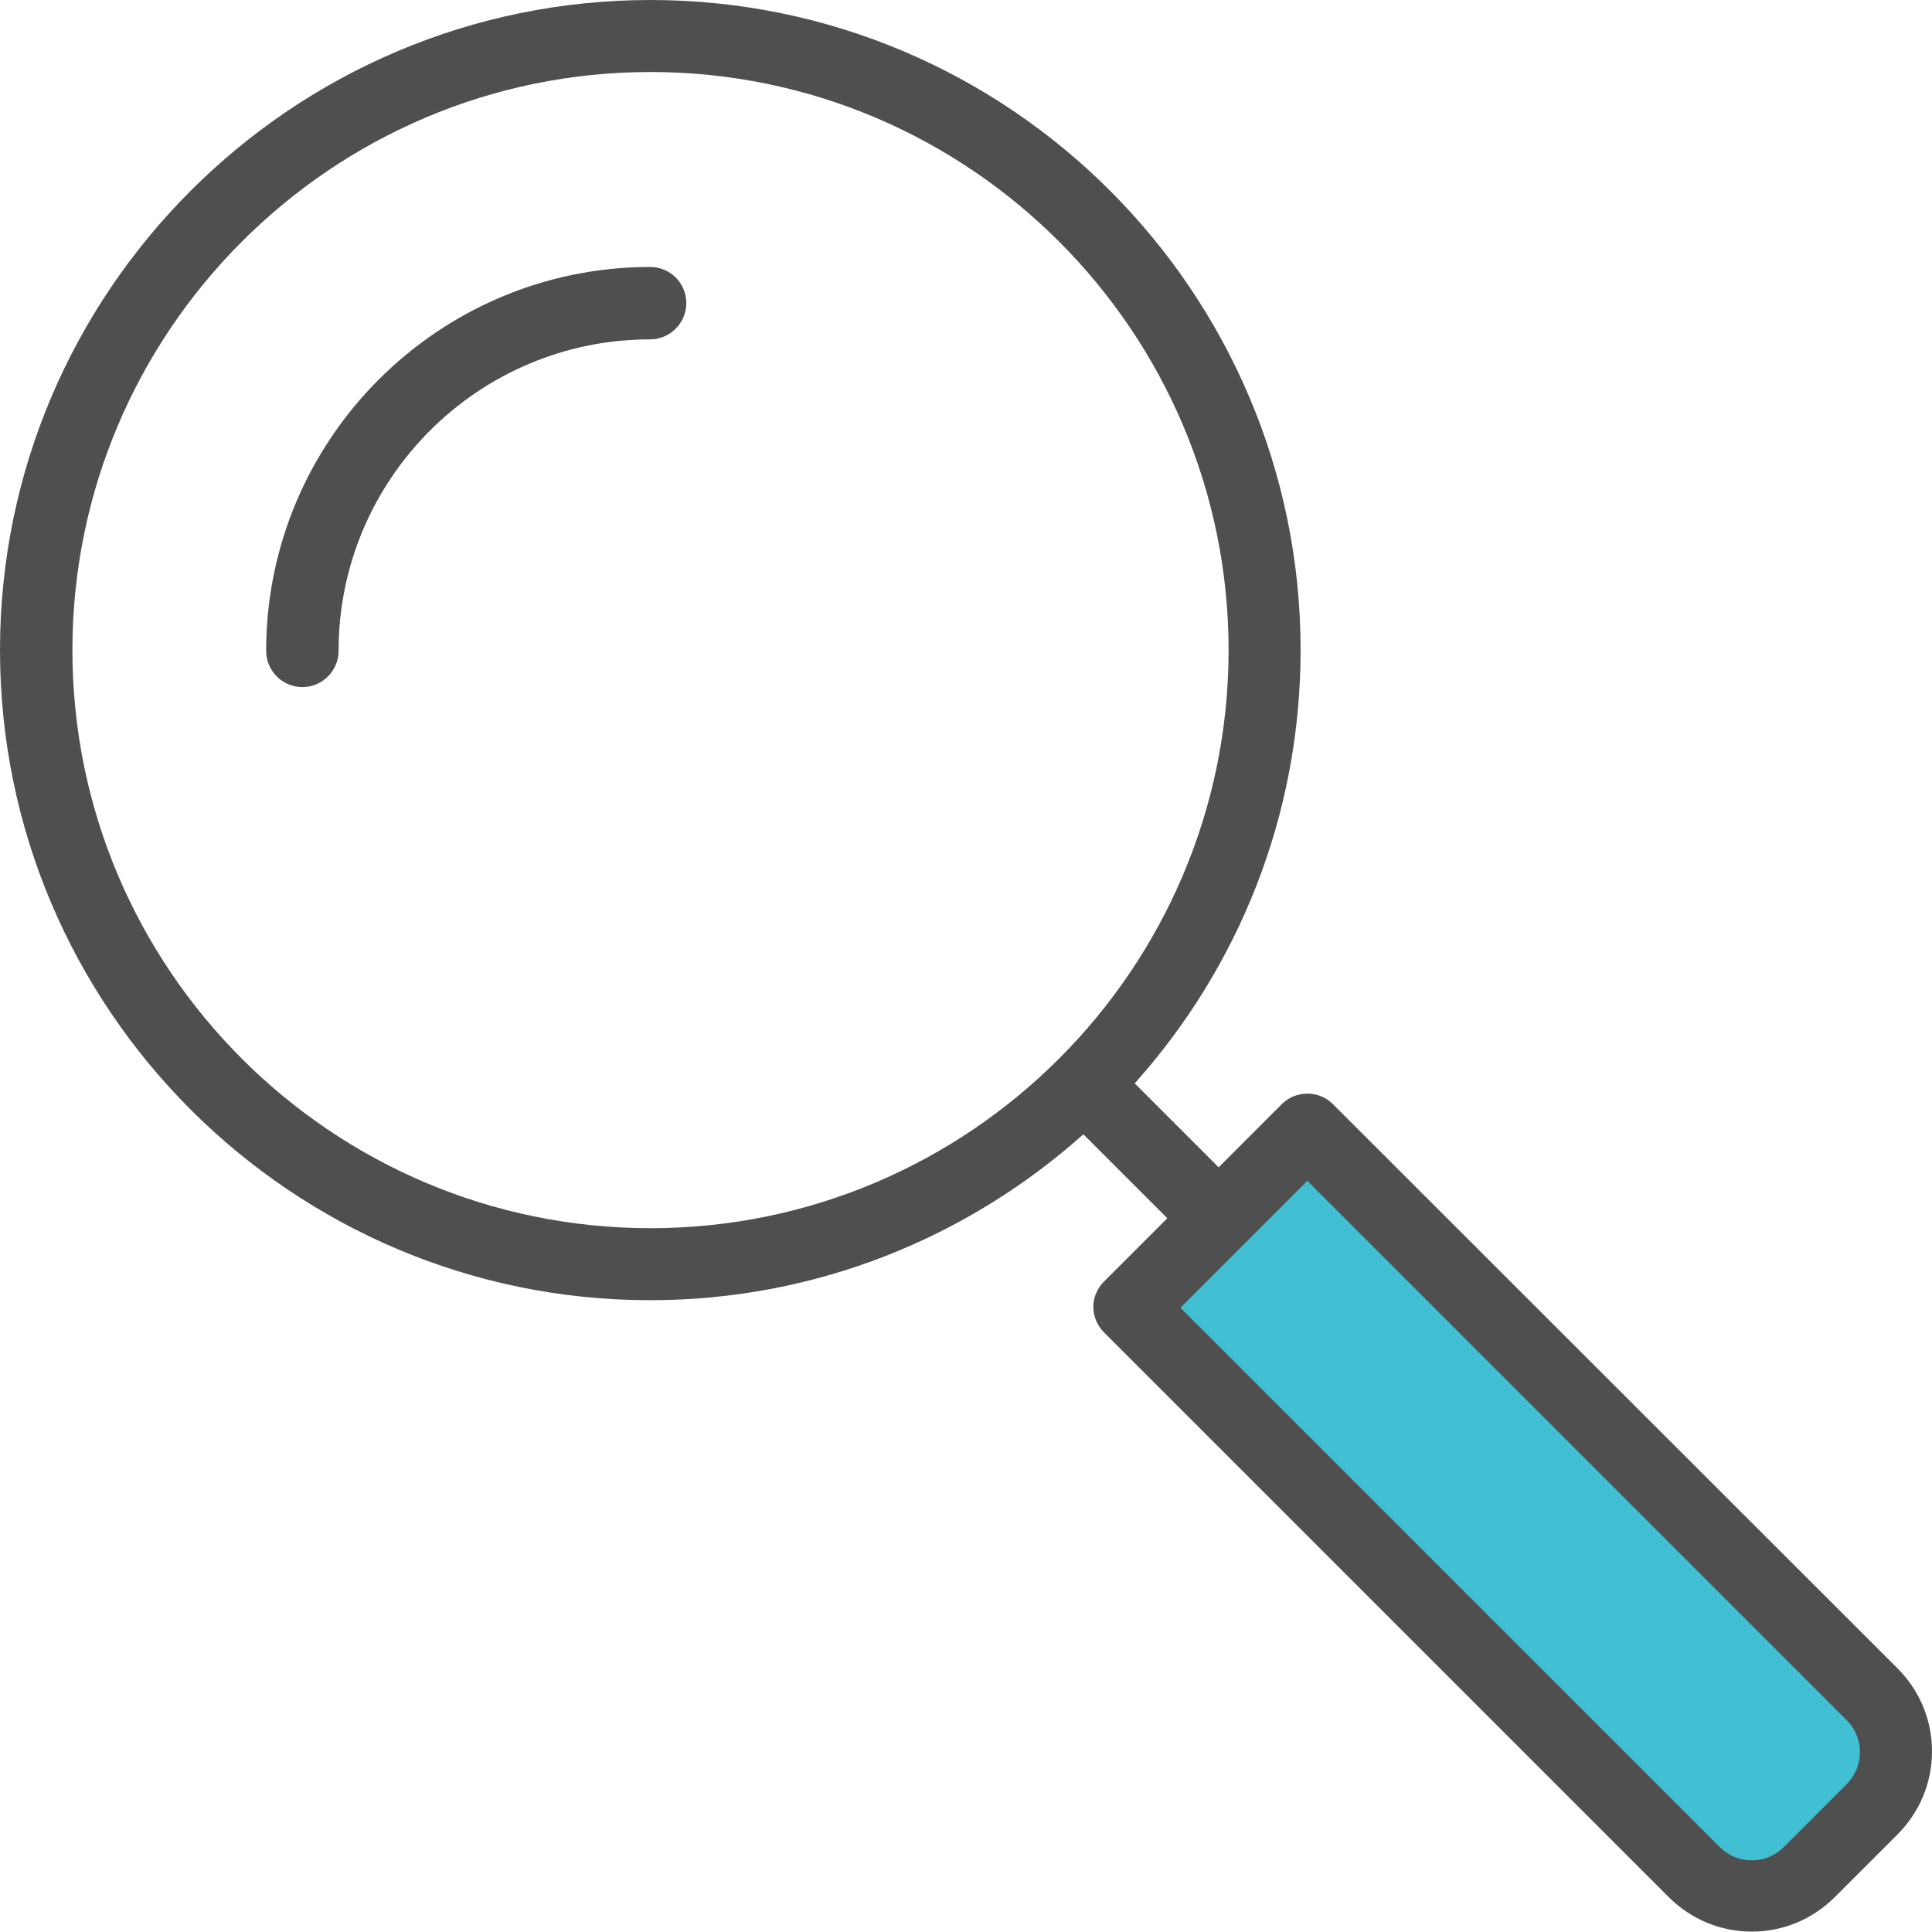 <?xml version="1.0" encoding="utf-8"?>
<!-- Generator: Adobe Illustrator 19.2.0, SVG Export Plug-In . SVG Version: 6.00 Build 0)  -->
<svg version="1.1" id="Layer_1" xmlns="http://www.w3.org/2000/svg" xmlns:xlink="http://www.w3.org/1999/xlink" x="0px" y="0px"
	 viewBox="0 0 485.6 485.6" style="enable-background:new 0 0 485.6 485.6;" xml:space="preserve">
<style type="text/css">
	.st0{fill:#41C0D3;}
	.st1{fill:#4F4F4F;}
</style>
<path class="st0" d="M447.5,477.9l30.3-30.3c4-4,4-10.4,0-14.4L328.6,284l-44.7,44.7l149.2,149.2
	C437.1,481.9,443.5,481.9,447.5,477.9z"/>
<path class="st1" d="M163.4,67.1c-53.2,0-96.5,43.3-96.5,96.5c0,5,4.1,9.1,9.1,9.1s9.1-4.1,9.1-9.1c0-43.2,35.1-78.3,78.3-78.3
	c5,0,9.1-4.1,9.1-9.1C172.5,71.1,168.4,67.1,163.4,67.1z"/>
<path class="st1" d="M335,277.5c-3.5-3.5-9.3-3.5-12.8,0l-15.9,15.9l-21.1-21.1c25.9-28.9,41.7-67.1,41.7-108.9
	C326.9,73.3,253.6,0,163.5,0S0,73.3,0,163.4s73.3,163.4,163.4,163.4c41.8,0,79.9-15.8,108.9-41.7l21.1,21.1l-15.9,15.9
	c-1.7,1.7-2.7,4-2.7,6.4s1,4.7,2.7,6.4l141.9,141.9c5.6,5.6,13,8.7,20.9,8.7s15.3-3.1,20.9-8.7l15.7-15.7c5.6-5.6,8.7-13,8.7-20.9
	s-3.1-15.3-8.7-20.9L335,277.5z M18.2,163.4c0-80.1,65.2-145.3,145.3-145.3s145.3,65.2,145.3,145.3s-65.2,145.3-145.3,145.3
	S18.2,243.6,18.2,163.4z M464.1,448.5l-15.7,15.7c-2.2,2.2-5,3.4-8.1,3.4s-5.9-1.2-8.1-3.4L296.7,328.7l31.9-31.9l135.5,135.5
	c2.2,2.2,3.4,5,3.4,8.1S466.2,446.4,464.1,448.5z"/>
</svg>
